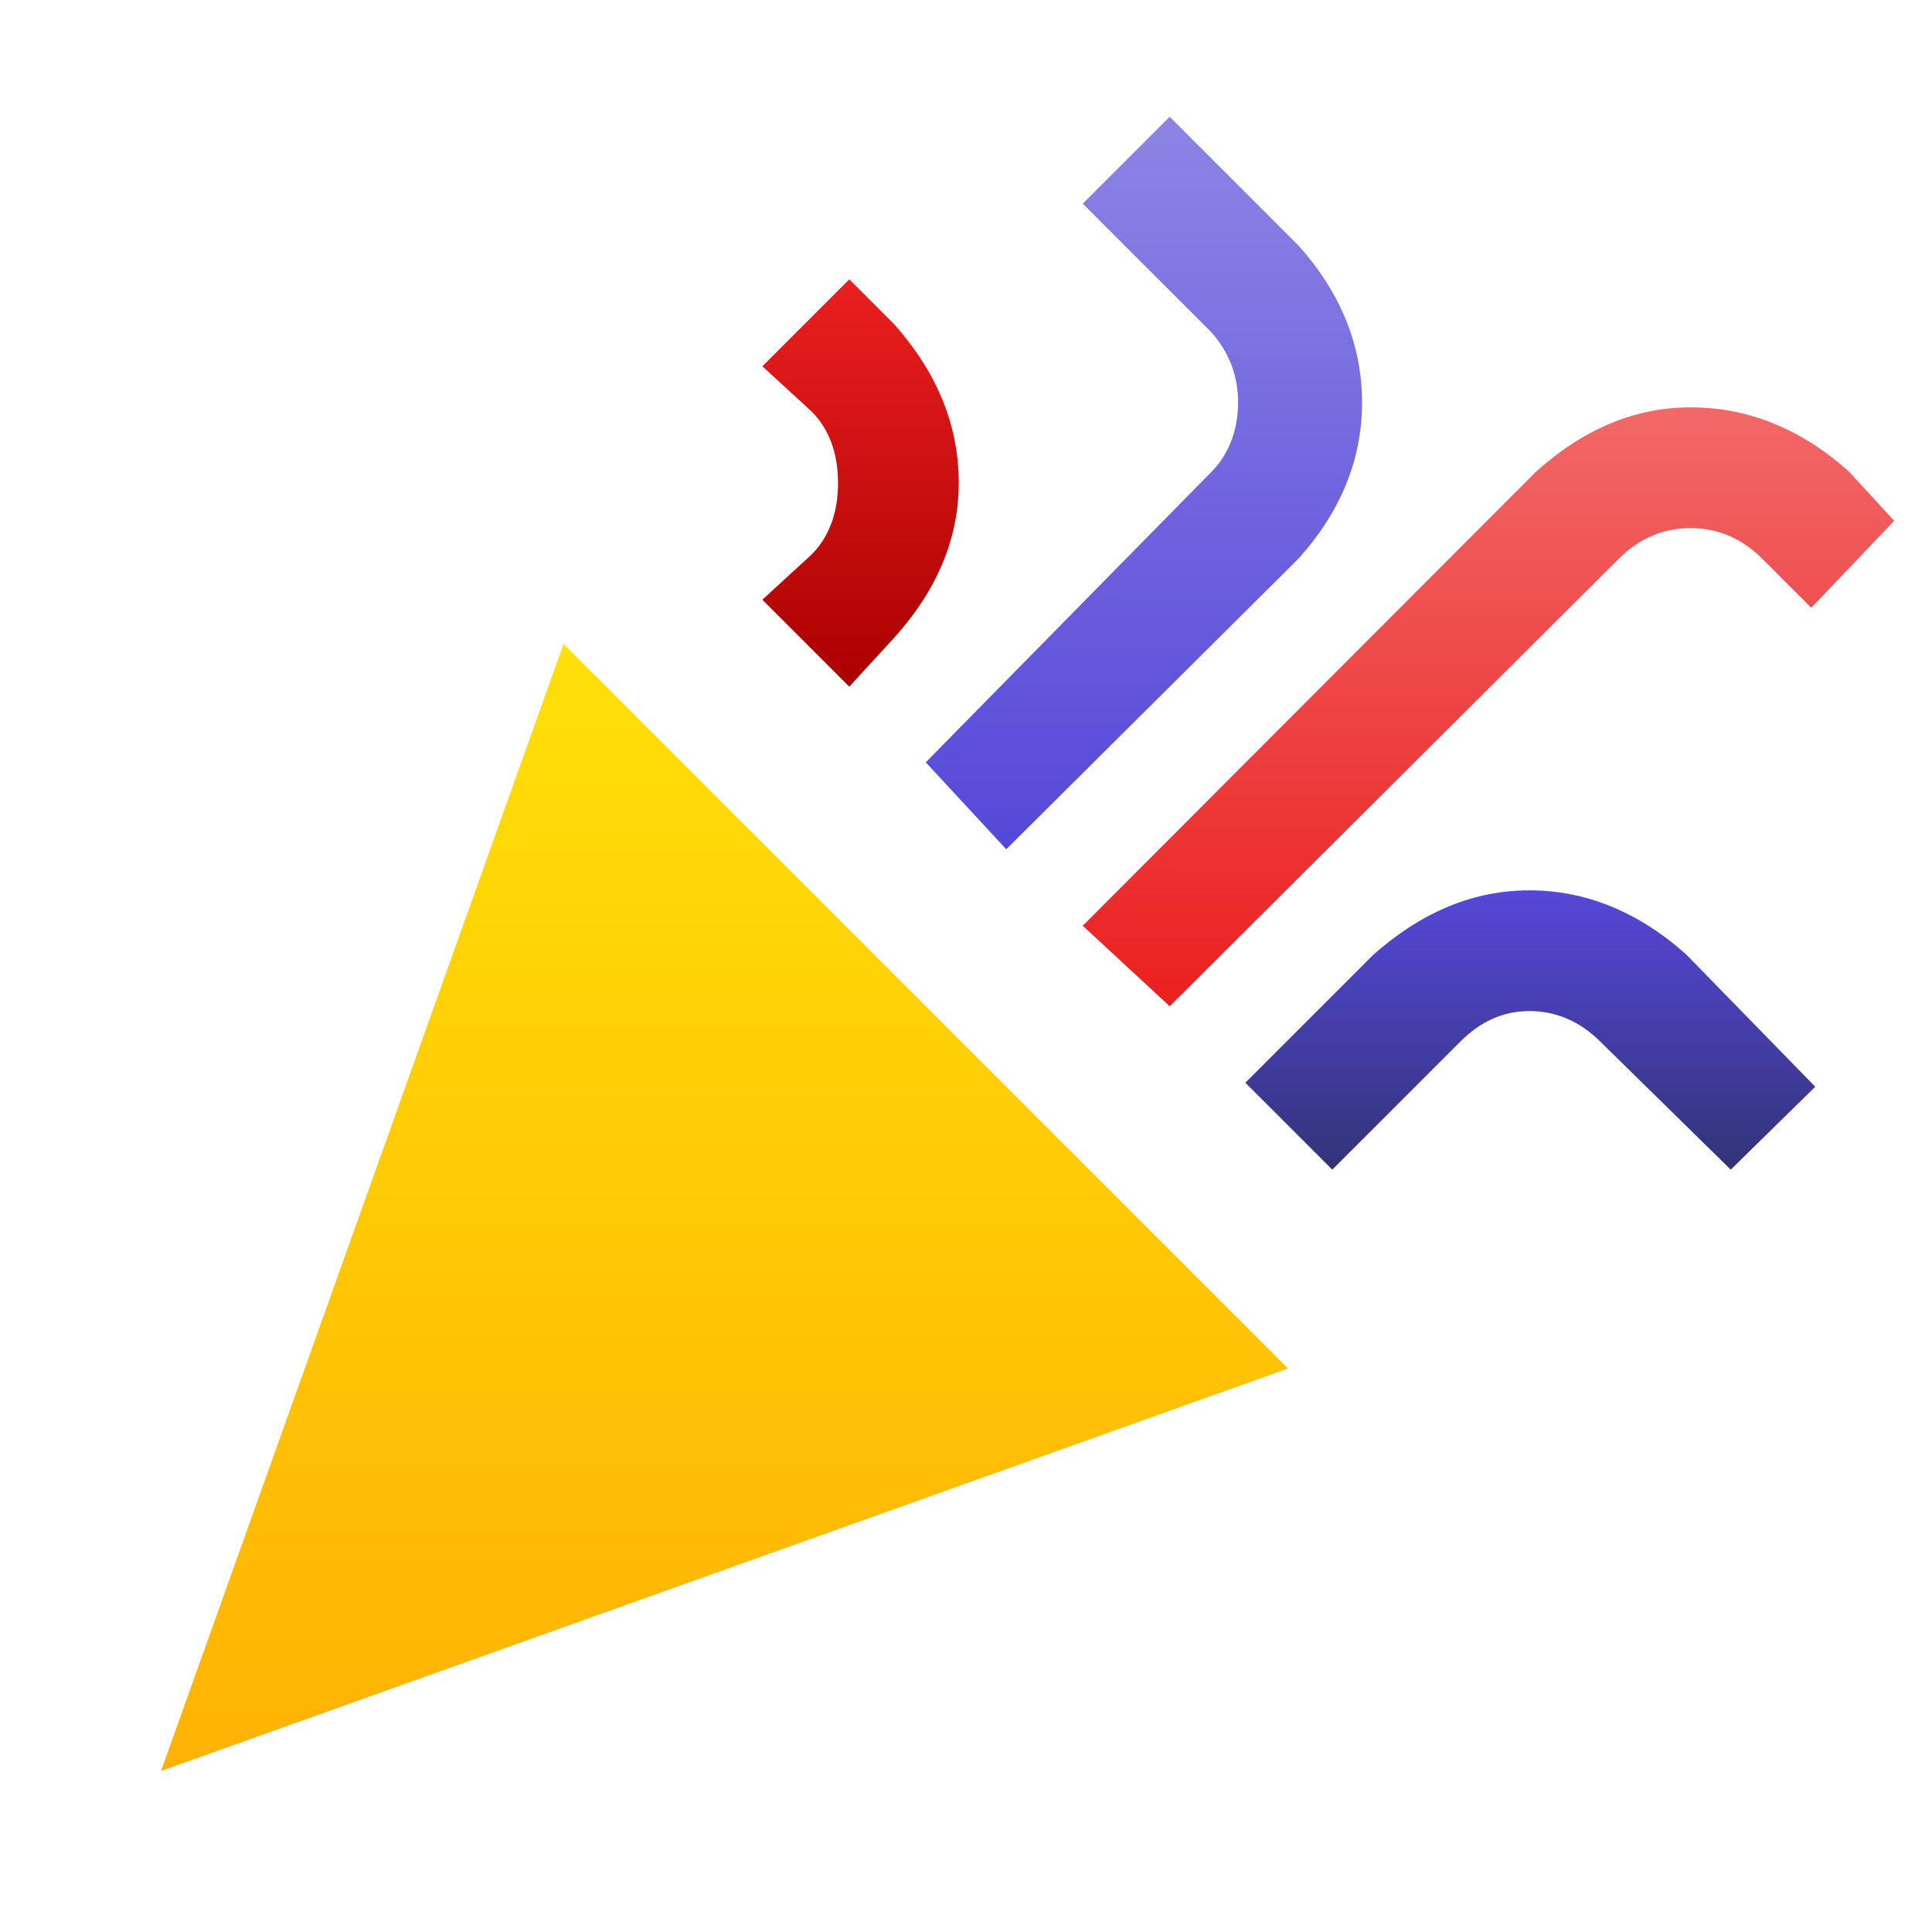 <svg width="512" height="512" viewBox="0 0 512 512" fill="none" xmlns="http://www.w3.org/2000/svg">
<path d="M448 107.947C433.28 107.947 419.627 113.707 407.04 125.014L286.934 245.334L309.974 266.667L429.014 148.054C434.347 142.721 440.747 139.947 448 139.947C455.254 139.947 461.654 142.721 466.987 148.054L480 161.067L501.974 138.027L490.027 125.014C477.44 113.707 463.36 107.947 448 107.947Z" fill="url(#paint0_linear_614_720)"/>
<path d="M405.334 235.947C390.401 235.947 376.747 241.707 363.947 253.014L330.027 286.934L353.067 309.974L386.987 276.054C392.321 270.721 398.294 267.947 405.334 267.947C412.374 267.947 418.774 270.721 424.107 276.054L458.667 309.974L481.067 288.001L446.934 253.014C434.347 241.707 420.267 235.947 405.334 235.947Z" fill="url(#paint1_linear_614_720)"/>
<path d="M225.066 74.027L202.026 97.067L215.04 109.014C219.733 113.707 222.08 120.107 222.08 128.001C222.08 135.894 219.733 142.294 215.04 146.987L202.026 158.934L225.066 181.974L237.013 168.961C248.32 156.374 254.08 142.721 254.08 128.001C254.08 112.641 248.32 98.774 237.013 85.974L225.066 74.027Z" fill="url(#paint2_linear_614_720)"/>
<path d="M309.973 30.934L286.933 53.974L321.066 88.107C325.76 93.44 328.106 99.627 328.106 106.667C328.106 113.707 325.76 120.32 321.066 125.014L245.333 202.027L266.666 225.067L344.106 148.054C355.413 135.467 360.96 121.6 360.96 106.667C360.96 91.734 355.413 77.654 344.106 65.067L309.973 30.934Z" fill="url(#paint3_linear_614_720)"/>
<path d="M149.334 170.666L42.667 469.333L341.334 362.666L149.334 170.666Z" fill="url(#paint4_linear_614_720)"/>
<defs>
<linearGradient id="paint0_linear_614_720" x1="394.454" y1="107.947" x2="394.454" y2="266.667" gradientUnits="userSpaceOnUse">
<stop stop-color="#F26868"/>
<stop offset="1" stop-color="#EB1F1F"/>
</linearGradient>
<linearGradient id="paint1_linear_614_720" x1="405.547" y1="235.947" x2="405.547" y2="309.974" gradientUnits="userSpaceOnUse">
<stop stop-color="#5548D9"/>
<stop offset="1" stop-color="#333378"/>
</linearGradient>
<linearGradient id="paint2_linear_614_720" x1="228.053" y1="74.027" x2="228.053" y2="181.974" gradientUnits="userSpaceOnUse">
<stop stop-color="#EB1F1F"/>
<stop offset="1" stop-color="#AB0000"/>
</linearGradient>
<linearGradient id="paint3_linear_614_720" x1="303.146" y1="30.934" x2="303.146" y2="225.067" gradientUnits="userSpaceOnUse">
<stop stop-color="#8D84E5"/>
<stop offset="1" stop-color="#5548D9"/>
</linearGradient>
<linearGradient id="paint4_linear_614_720" x1="192" y1="170.666" x2="192" y2="469.333" gradientUnits="userSpaceOnUse">
<stop stop-color="#FFE007"/>
<stop offset="1" stop-color="#FFB204"/>
</linearGradient>
</defs>
</svg>
